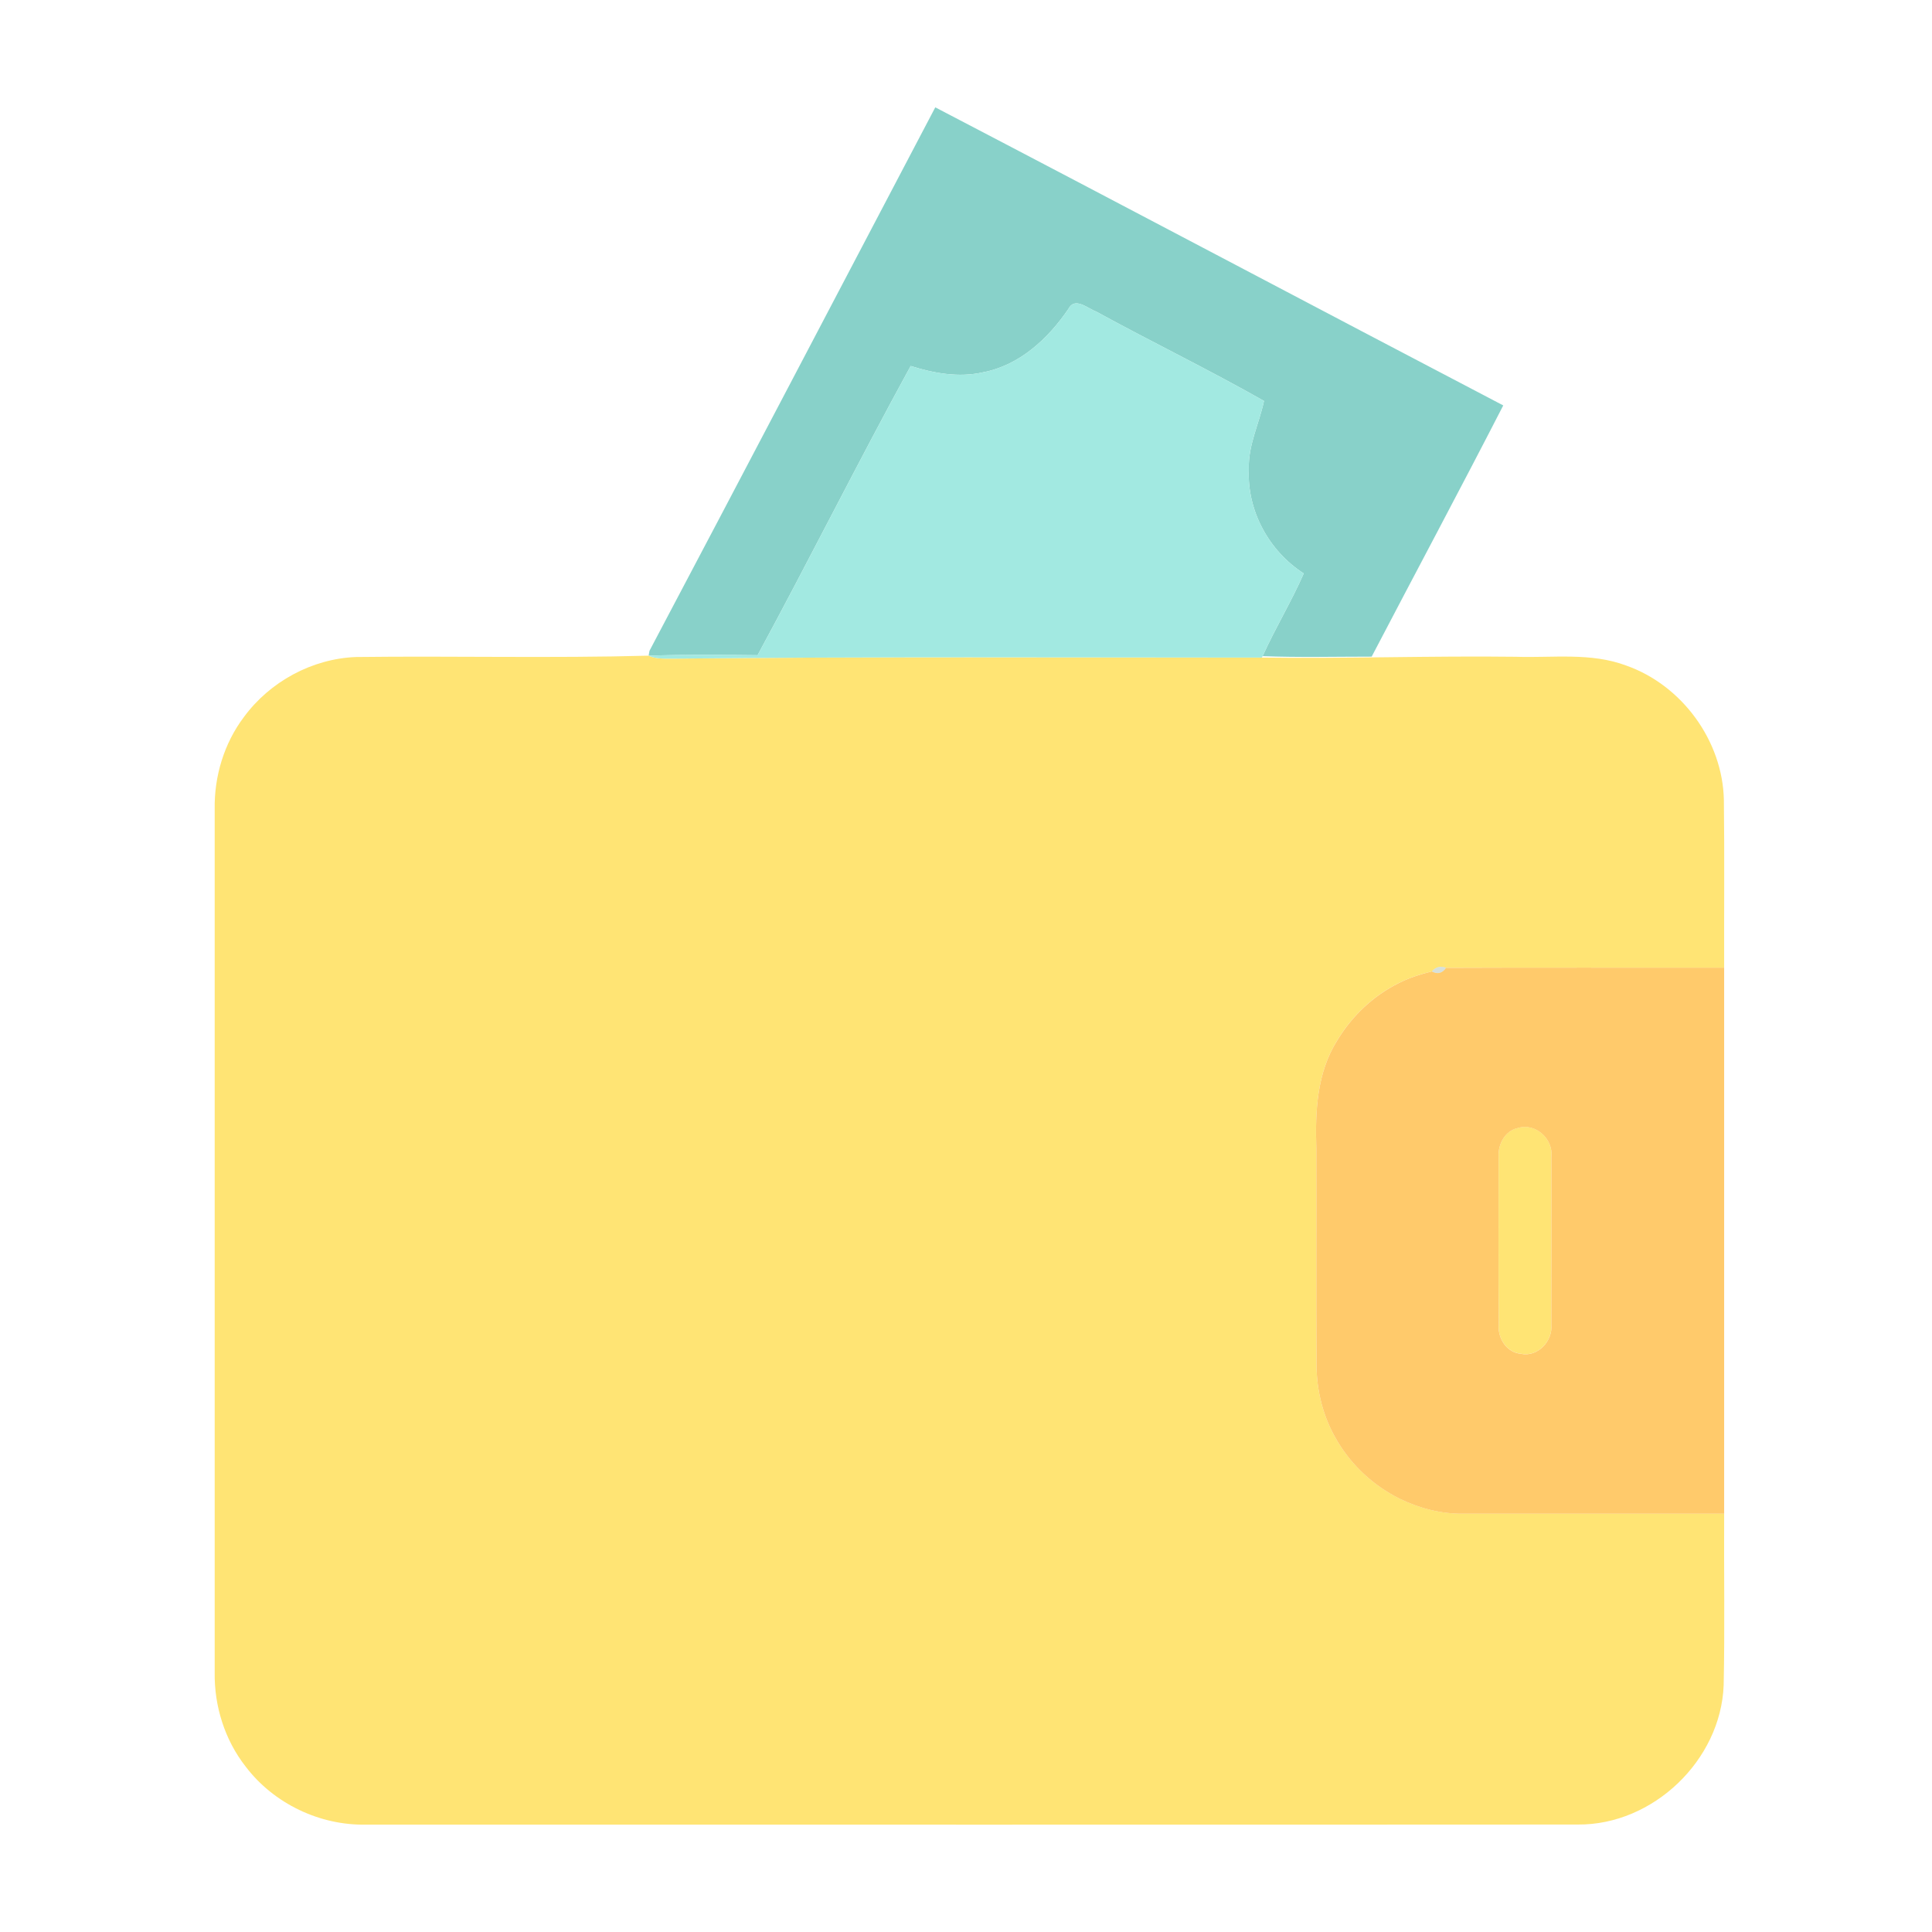 <svg width="72" height="72" viewBox="0 0 72 72" fill="none" xmlns="http://www.w3.org/2000/svg">
<path d="M24.205 24.252C27.77 17.51 31.305 10.752 34.855 4C41.921 7.685 48.962 11.418 56.022 15.109C54.413 18.242 52.75 21.348 51.118 24.471C49.763 24.471 48.407 24.505 47.054 24.453C47.525 23.405 48.126 22.424 48.587 21.371C47.294 20.538 46.474 19.044 46.54 17.497C46.507 16.603 46.923 15.795 47.106 14.943C45.053 13.777 42.922 12.745 40.85 11.611C40.52 11.489 40.056 11.046 39.813 11.518C39.061 12.623 37.992 13.617 36.638 13.874C35.735 14.081 34.806 13.912 33.938 13.639C31.984 17.205 30.169 20.844 28.233 24.418C26.881 24.402 25.525 24.389 24.172 24.436C24.18 24.39 24.197 24.298 24.205 24.252Z" fill="#88D1C9"/>
<path d="M56.545 42.041C57.212 41.821 57.887 42.43 57.816 43.108C57.818 45.191 57.819 47.276 57.814 49.359C57.875 49.973 57.307 50.586 56.675 50.449C56.138 50.4 55.805 49.858 55.854 49.349C55.84 47.266 55.844 45.183 55.849 43.102C55.825 42.647 56.078 42.153 56.545 42.041Z" fill="#FFE474"/>
<path d="M13.264 24.485C16.9 24.44 20.538 24.534 24.172 24.435C24.474 24.575 24.816 24.539 25.139 24.545C32.434 24.468 39.731 24.504 47.028 24.506C50.184 24.549 53.34 24.437 56.496 24.476C57.865 24.522 59.288 24.309 60.603 24.803C62.682 25.535 64.2 27.607 64.244 29.817C64.269 31.898 64.249 33.978 64.254 36.059C60.799 36.063 57.345 36.051 53.889 36.066C53.682 35.987 53.505 36.033 53.358 36.201C52.947 36.301 52.543 36.431 52.164 36.618C52.154 36.623 52.133 36.634 52.121 36.639C51.187 37.105 50.403 37.844 49.858 38.734L49.845 38.753L49.831 38.778C49.078 39.97 49.011 41.413 49.055 42.78C49.062 45.466 49.047 48.151 49.062 50.836C49.063 51.832 49.311 52.825 49.827 53.68L49.841 53.708L49.856 53.731C50.393 54.626 51.186 55.356 52.117 55.828L52.138 55.841L52.164 55.852C52.898 56.21 53.706 56.419 54.525 56.41C57.768 56.412 61.011 56.409 64.254 56.41C64.243 58.543 64.281 60.675 64.236 62.806C64.129 65.602 61.605 68.016 58.806 67.995C43.754 68.005 28.703 67.997 13.651 67.998C11.923 68.038 10.202 67.215 9.157 65.838C8.377 64.845 7.98 63.578 8.001 62.319C8.001 51.597 7.999 40.876 8.001 30.155C7.98 28.933 8.351 27.702 9.088 26.724C10.055 25.405 11.627 24.549 13.264 24.485Z" fill="#FFE474"/>
<path d="M39.813 11.518C40.056 11.045 40.52 11.488 40.85 11.61C42.922 12.744 45.053 13.777 47.106 14.942C46.923 15.794 46.507 16.602 46.54 17.497C46.474 19.043 47.294 20.537 48.587 21.371C48.126 22.423 47.525 23.405 47.054 24.452L47.028 24.506C39.731 24.505 32.434 24.468 25.139 24.546C24.816 24.539 24.474 24.575 24.172 24.436C25.525 24.388 26.881 24.401 28.233 24.418C30.169 20.844 31.984 17.204 33.938 13.639C34.806 13.911 35.735 14.081 36.638 13.874C37.992 13.616 39.061 12.623 39.813 11.518Z" fill="#A2E9E1"/>
<path d="M53.889 36.068C57.345 36.053 60.799 36.065 64.254 36.062C64.256 42.845 64.254 49.629 64.254 56.412C61.011 56.411 57.768 56.414 54.525 56.412C53.706 56.421 52.898 56.212 52.164 55.854C52.153 55.848 52.13 55.836 52.117 55.83C51.186 55.358 50.393 54.628 49.856 53.733C49.848 53.72 49.833 53.696 49.827 53.682C49.311 52.827 49.063 51.834 49.062 50.837C49.047 48.154 49.062 45.468 49.055 42.782C49.011 41.415 49.078 39.972 49.831 38.78C49.838 38.77 49.851 38.747 49.858 38.736C50.403 37.846 51.187 37.107 52.121 36.641C52.133 36.636 52.154 36.625 52.164 36.62C52.543 36.432 52.947 36.303 53.358 36.203C53.576 36.316 53.753 36.27 53.889 36.068ZM56.545 42.044C56.078 42.155 55.825 42.649 55.849 43.104C55.844 45.185 55.84 47.269 55.854 49.352C55.805 49.861 56.138 50.403 56.675 50.452C57.307 50.588 57.875 49.976 57.814 49.362C57.819 47.279 57.818 45.194 57.816 43.111C57.887 42.432 57.212 41.824 56.545 42.044Z" fill="#FFCA6B"/>
<path opacity="0.22" d="M53.358 36.201C53.505 36.034 53.683 35.988 53.889 36.066C53.753 36.268 53.576 36.314 53.358 36.201Z" fill="#497254"/>
<path opacity="0.22" d="M49.844 38.755L49.858 38.735C49.851 38.746 49.838 38.769 49.831 38.779L49.844 38.755Z" fill="#497254"/>
<path opacity="0.22" d="M49.826 53.68C49.833 53.694 49.848 53.718 49.856 53.731L49.841 53.708L49.826 53.68Z" fill="#497254"/>
<path opacity="0.22" d="M52.117 55.829C52.13 55.835 52.153 55.847 52.164 55.853L52.138 55.842L52.117 55.829Z" fill="#497254"/>
</svg>
